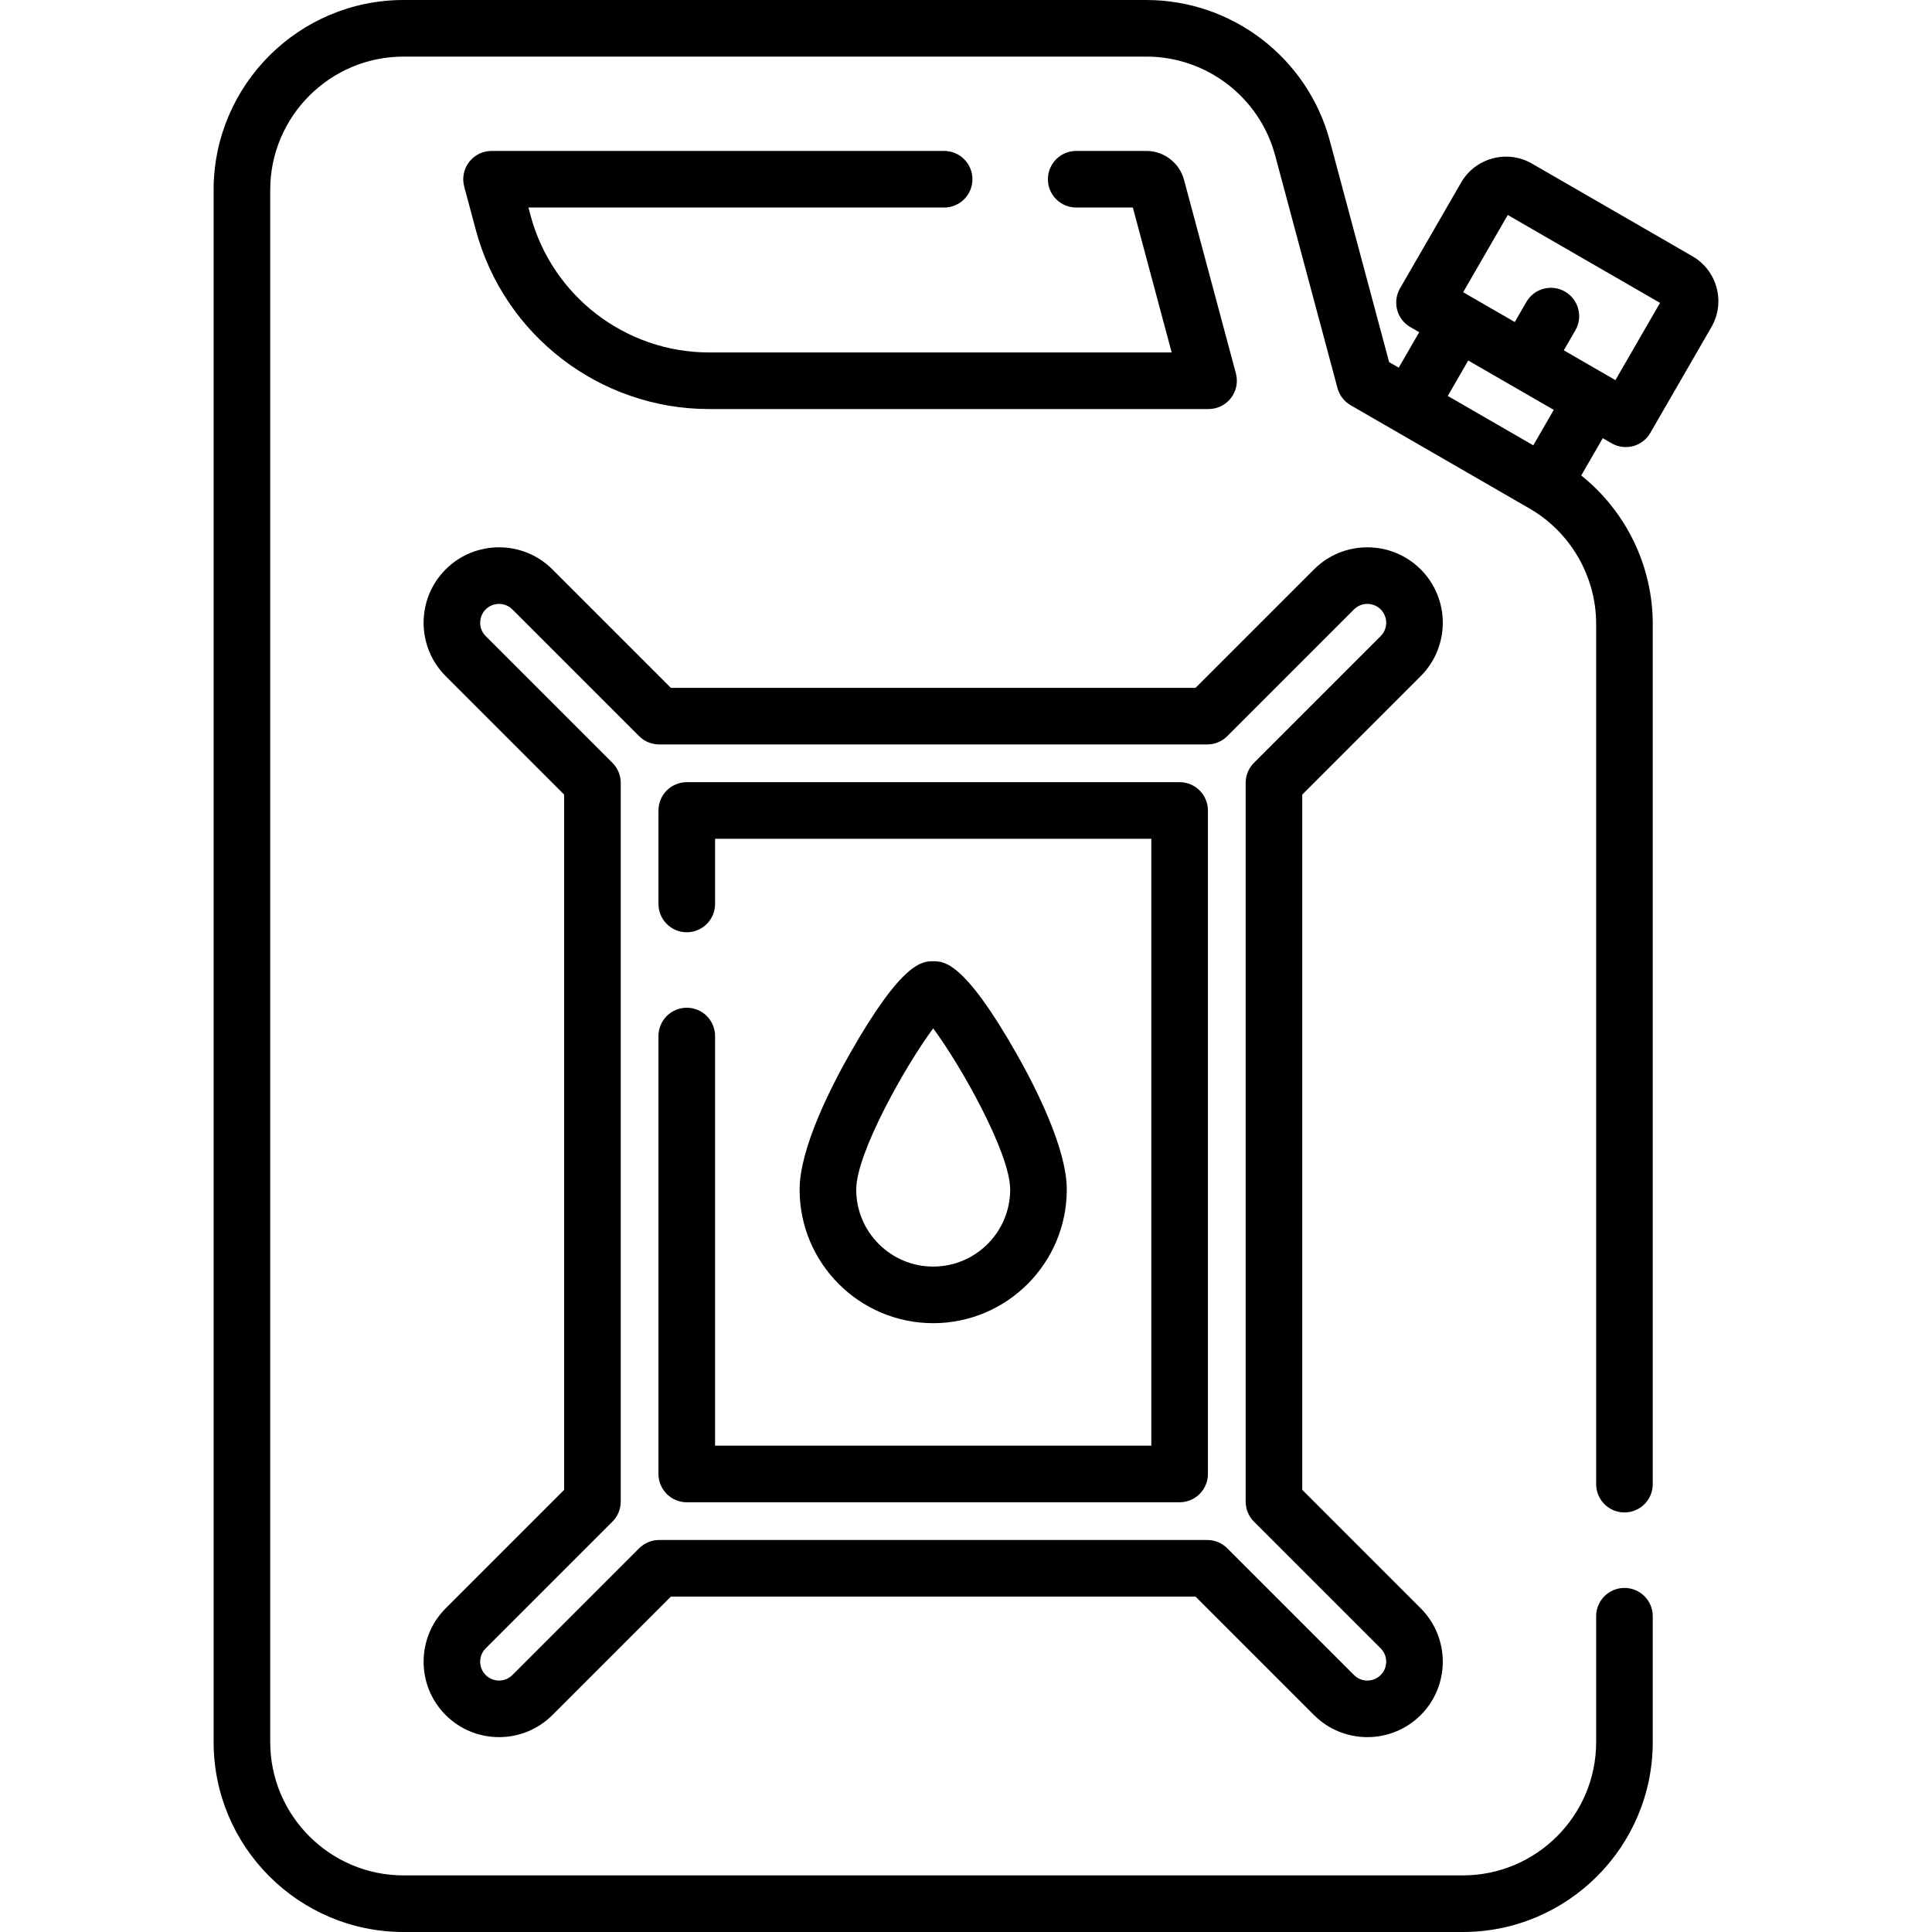 <?xml version="1.0" encoding="UTF-8" standalone="no"?>
<svg id="Capa_1" enable-background="new 0 0 512 512" height="512" viewBox="0 0 512 512" width="512" xmlns="http://www.w3.org/2000/svg"><path d="m257.708 47.5c0-4.142-3.358-7.5-7.5-7.5h-119.945c-2.332 0-4.531 1.084-5.95 2.934s-1.898 4.255-1.294 6.507l3.09 11.532c7.482 27.925 32.899 47.428 61.81 47.428h132.363c2.332 0 4.531-1.084 5.95-2.934s1.898-4.255 1.294-6.507l-13.746-51.297c-1.208-4.512-5.314-7.663-9.985-7.663h-18.587c-4.142 0-7.5 3.358-7.5 7.5s3.358 7.5 7.5 7.5h15.009l10.29 38.401h-122.589c-22.133 0-41.592-14.931-47.32-36.31l-.561-2.091h110.171c4.142 0 7.5-3.358 7.5-7.5z"/><path d="m427.099 117.479c3.564 2.058 8.162.863 10.245-2.745l16.197-28.055c1.835-3.179 2.323-6.882 1.373-10.427-.95-3.546-3.224-6.509-6.402-8.344l-42.532-24.555c-6.563-3.79-14.983-1.533-18.771 5.03l-16.197 28.054c-2.071 3.587-.842 8.174 2.745 10.245l2.349 1.356-5.423 9.393-2.55-1.472-15.715-58.65c-5.887-21.967-25.881-37.309-48.623-37.309h-196.846c-27.756 0-50.337 22.581-50.337 50.337v411.325c0 27.756 22.581 50.337 50.337 50.337h280.714c27.756.001 50.337-22.58 50.337-50.336v-33.348c0-4.142-3.358-7.5-7.5-7.5s-7.5 3.358-7.5 7.5v33.348c0 19.484-15.852 35.337-35.337 35.337h-280.714c-19.485 0-35.337-15.853-35.337-35.337v-411.326c0-19.484 15.852-35.337 35.337-35.337h196.846c15.965 0 30.001 10.77 34.133 26.191l16.52 61.651c.515 1.921 1.772 3.559 3.495 4.554l47.389 27.36c10.898 6.293 17.668 18.019 17.668 30.603v227.956c0 4.142 3.358 7.5 7.5 7.5s7.5-3.358 7.5-7.5v-227.956c0-15.395-7.114-29.89-18.957-39.353l5.706-9.883zm-27.529-60.507 40.352 23.297-11.818 20.47c-3.565-2.058-10.799-6.235-13.681-7.899l3.068-5.314c2.071-3.587.842-8.174-2.745-10.245s-8.174-.843-10.245 2.745l-3.068 5.314-13.681-7.899zm6.766 61.044-22.664-13.085 5.423-9.393c7.926 4.576 14.738 8.509 22.664 13.085z"/><path d="m312.612 207.285h-130.612c-4.142 0-7.5 3.358-7.5 7.5v24.774c0 4.142 3.358 7.5 7.5 7.5s7.5-3.358 7.5-7.5v-17.274h115.611v160.832h-115.611v-108.558c0-4.142-3.358-7.5-7.5-7.5s-7.5 3.358-7.5 7.5v116.057c0 4.142 3.358 7.5 7.5 7.5h130.611c4.142 0 7.5-3.358 7.5-7.5v-175.831c.001-4.142-3.357-7.5-7.499-7.5z"/><path d="m376.504 179.176c7.798-7.798 7.798-20.486 0-28.284s-20.486-7.798-28.284 0l-31.393 31.393h-139.043l-31.393-31.393c-7.798-7.798-20.486-7.798-28.284 0s-7.798 20.486 0 28.284l31.393 31.393v184.263l-31.393 31.393c-7.798 7.798-7.798 20.486 0 28.284s20.486 7.798 28.284 0l31.393-31.393h139.043l31.393 31.393c7.798 7.798 20.486 7.798 28.284 0s7.798-20.486 0-28.284l-31.393-31.393v-184.263zm-44.196 224.066 33.589 33.589c1.949 1.95 1.949 5.122 0 7.071-1.954 1.954-5.117 1.954-7.071 0l-33.589-33.589c-1.406-1.407-3.314-2.197-5.303-2.197h-145.256c-1.989 0-3.897.79-5.303 2.197l-33.589 33.589c-1.954 1.954-5.117 1.954-7.071 0-1.949-1.95-1.949-5.122 0-7.071l33.589-33.589c1.407-1.406 2.197-3.314 2.197-5.303v-190.477c0-1.989-.79-3.897-2.197-5.303l-33.589-33.589c-1.949-1.95-1.949-5.122 0-7.071s5.122-1.949 7.071 0l33.589 33.589c1.406 1.407 3.314 2.197 5.303 2.197h145.256c1.989 0 3.897-.79 5.303-2.197l33.589-33.589c1.949-1.949 5.122-1.949 7.071 0 1.949 1.95 1.949 5.122 0 7.071l-33.589 33.589c-1.407 1.406-2.197 3.314-2.197 5.303v190.476c.001 1.99.791 3.897 2.197 5.304z"/><path d="m282.708 315.256c0-10.935-8.334-27.242-13.302-35.989-13.928-24.524-19.244-24.524-22.1-24.524s-8.172 0-22.1 24.524c-4.968 8.748-13.302 25.055-13.302 35.989 0 19.521 15.881 35.402 35.402 35.402s35.402-15.881 35.402-35.402zm-55.804 0c0-9.75 13.293-33.226 20.402-42.72 7.108 9.495 20.402 32.97 20.402 42.72 0 11.25-9.152 20.402-20.402 20.402s-20.402-9.152-20.402-20.402z"/></svg>